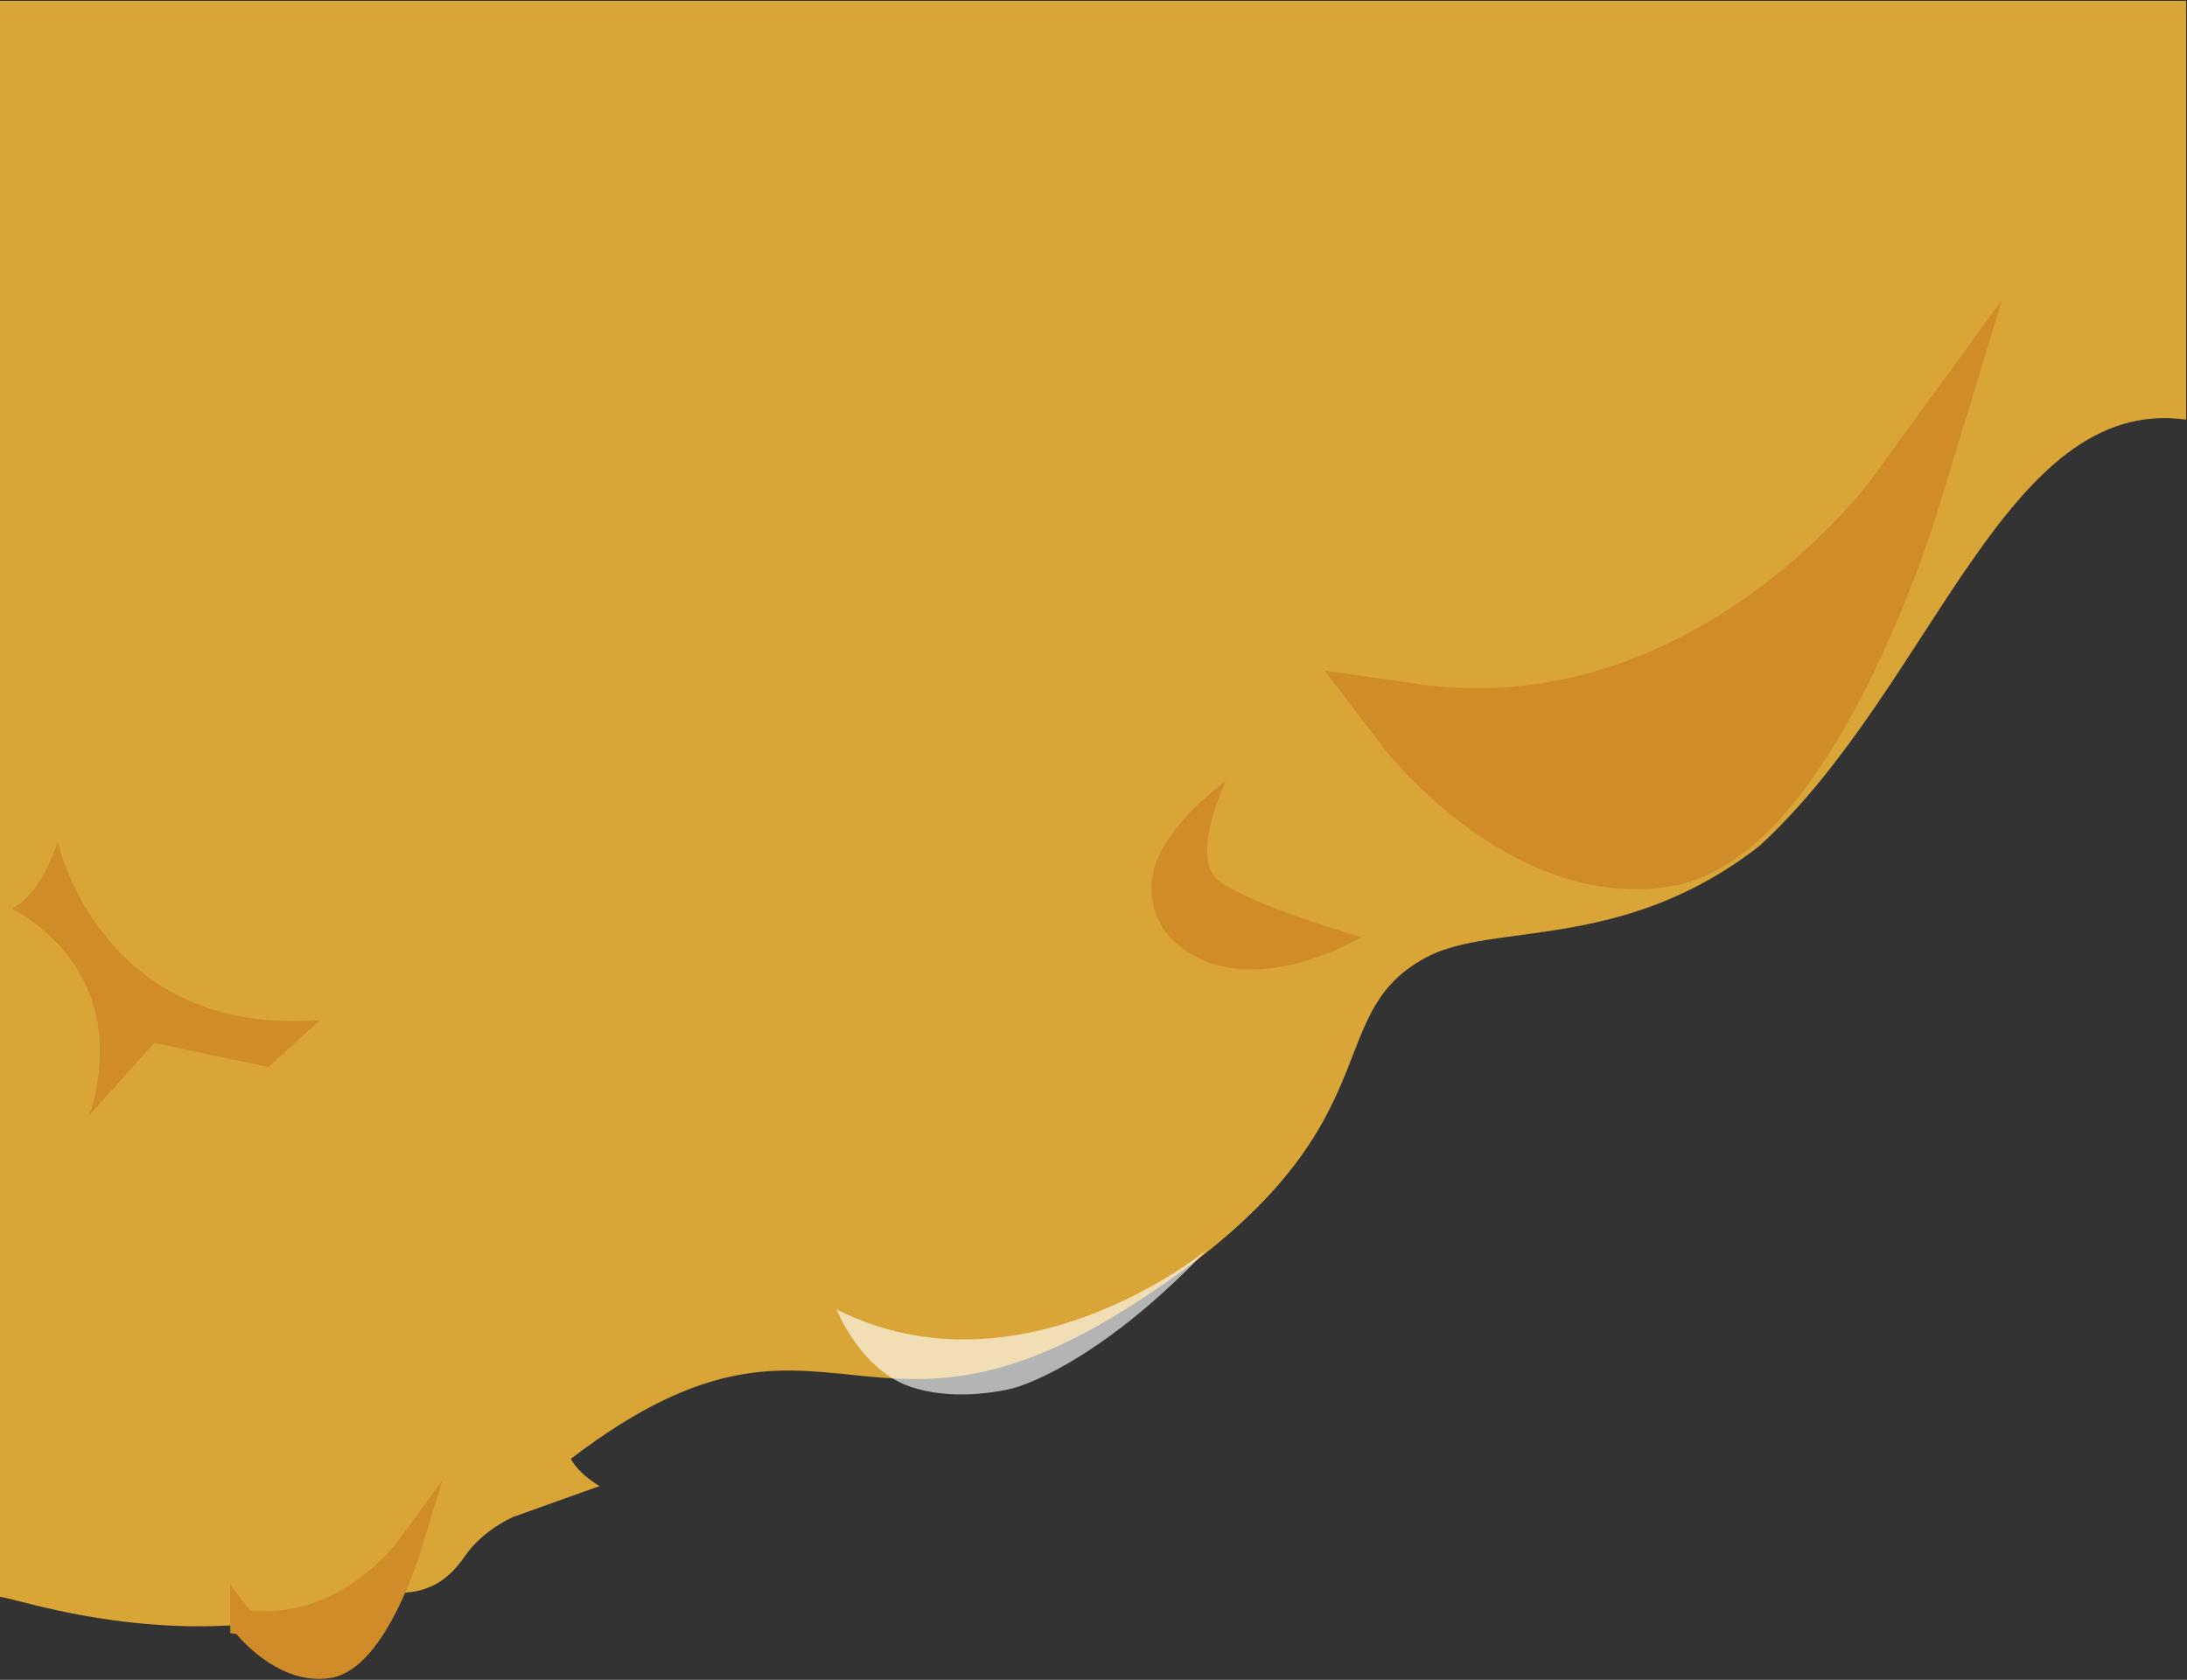 <svg width="1023" height="786" fill="none" xmlns="http://www.w3.org/2000/svg"><rect width="100%" height="100%" fill="#333333" stroke="none"/><path d="M0 .402h1022.58V727.57H0V.402Z" fill="transparent"/><path d="M0 .402h1022.58v195.943c-84.896-11.757-118.265 124.939-199.545 199.441-64.096 50.031-124.427 35.315-155.873 52.151-53.213 28.49-9.231 82.935-142.025 165.478-132.793 82.544-142.735-37.946-289.376 95.454C139.645 796.303 8.521 747.205 0 747.205V.402Z" fill="#DAA537"/><path d="M89.702 554.583c1.119-9.233 4.756-18.031 10.973-24.932 5.067-5.657 10.694-8.735 12.807 1.835 4.166 21.014-16.88 43.738 4.166 66.089.218.217.435.435.622.653 13.616 14.051 36.62 13.522 49.552-1.181 4.445-5.037 9.792-9.606 13.522-7.679 7.523 3.824 8.3 28.818 20.393 18.341 11.035-9.543 34.225-24.745 44.204-21.014 1.43.528 1.927 2.331.964 3.512-6.217 7.648-28.102 36.651-8.984 45.324 18.901 8.549 22.134 11.658 22.134 11.658s11.657 6.31 7.056 15.325-5.16 21.605 13.336 32.827l-40.101 14.331s-14.3 5.848-23.097 18.743c-7.306 10.695-17.129 17.661-32.89 16.759 0 0-14.921 50.455-42.339 37.921-19.429-8.891-23.377-28.1-24.061-38.574-.435-6.746-1.244-13.464-2.798-20.054-2.891-12.278-7.585-29.281-11.937-32.421-6.932-4.973-2.86-19.149-18.248-16.818-9.232 1.399-15.854-6.061-14.89-14.517 1.337-11.564.995-23.221-2.02-34.164-1.306-4.694-2.985-9.512-5.223-13.802-5.968-11.502 6.124-23.812 12.559-29.253 3.543-3.015 6.683-6.496 9.077-10.475 2.052-3.451 4.01-7.648 4.415-11.658.248-2.331.497-4.632.776-6.776h.032Z" fill="#DAA537"/><path d="M113.62 759.035s17.885 23.591 39.808 20.303c21.923-3.288 37.616-54.808 37.616-54.808s-30.116 41.365-77.424 34.505Z" fill="#CF8C28" stroke="#CF8C28" stroke-width="11.827" stroke-miterlimit="10"/><path d="M659.509 337.3s53.087 70.041 118.163 60.28c65.069-9.761 111.653-162.685 111.653-162.685S799.935 357.679 659.509 337.3Z" fill="#CF8C28" stroke="#CF8C28" stroke-width="35.106" stroke-miterlimit="10"/><path d="M5.792 425.031s12.923-5.134 21.173-31.385c0 0 19.558 91.559 122.655 83.655l-24.058 21.981-53.424-11.308-30.634 34.155s25.384-61.732-35.712-97.04v-.058Z" fill="#CF8C28"/><path opacity=".63" d="M391.315 612.7s10.961 27.692 33.808 35.885c22.846 8.192 49.097.866 49.097.866s37.5-9.231 90.231-64.616c0 0-86.539 71.308-173.136 27.865Z" fill="#FFF"/><path d="M573.498 365.534s-17.424 35.308-3.404 46.5c14.019 11.192 66.577 26.481 66.577 26.481s-53.192 32.308-86.885 2.481c-10.673-9.462-14.366-25.212-8.308-39.173 4.442-10.212 13.731-22.616 31.962-36.347l.058.058Z" fill="#CF8C28"/></svg>